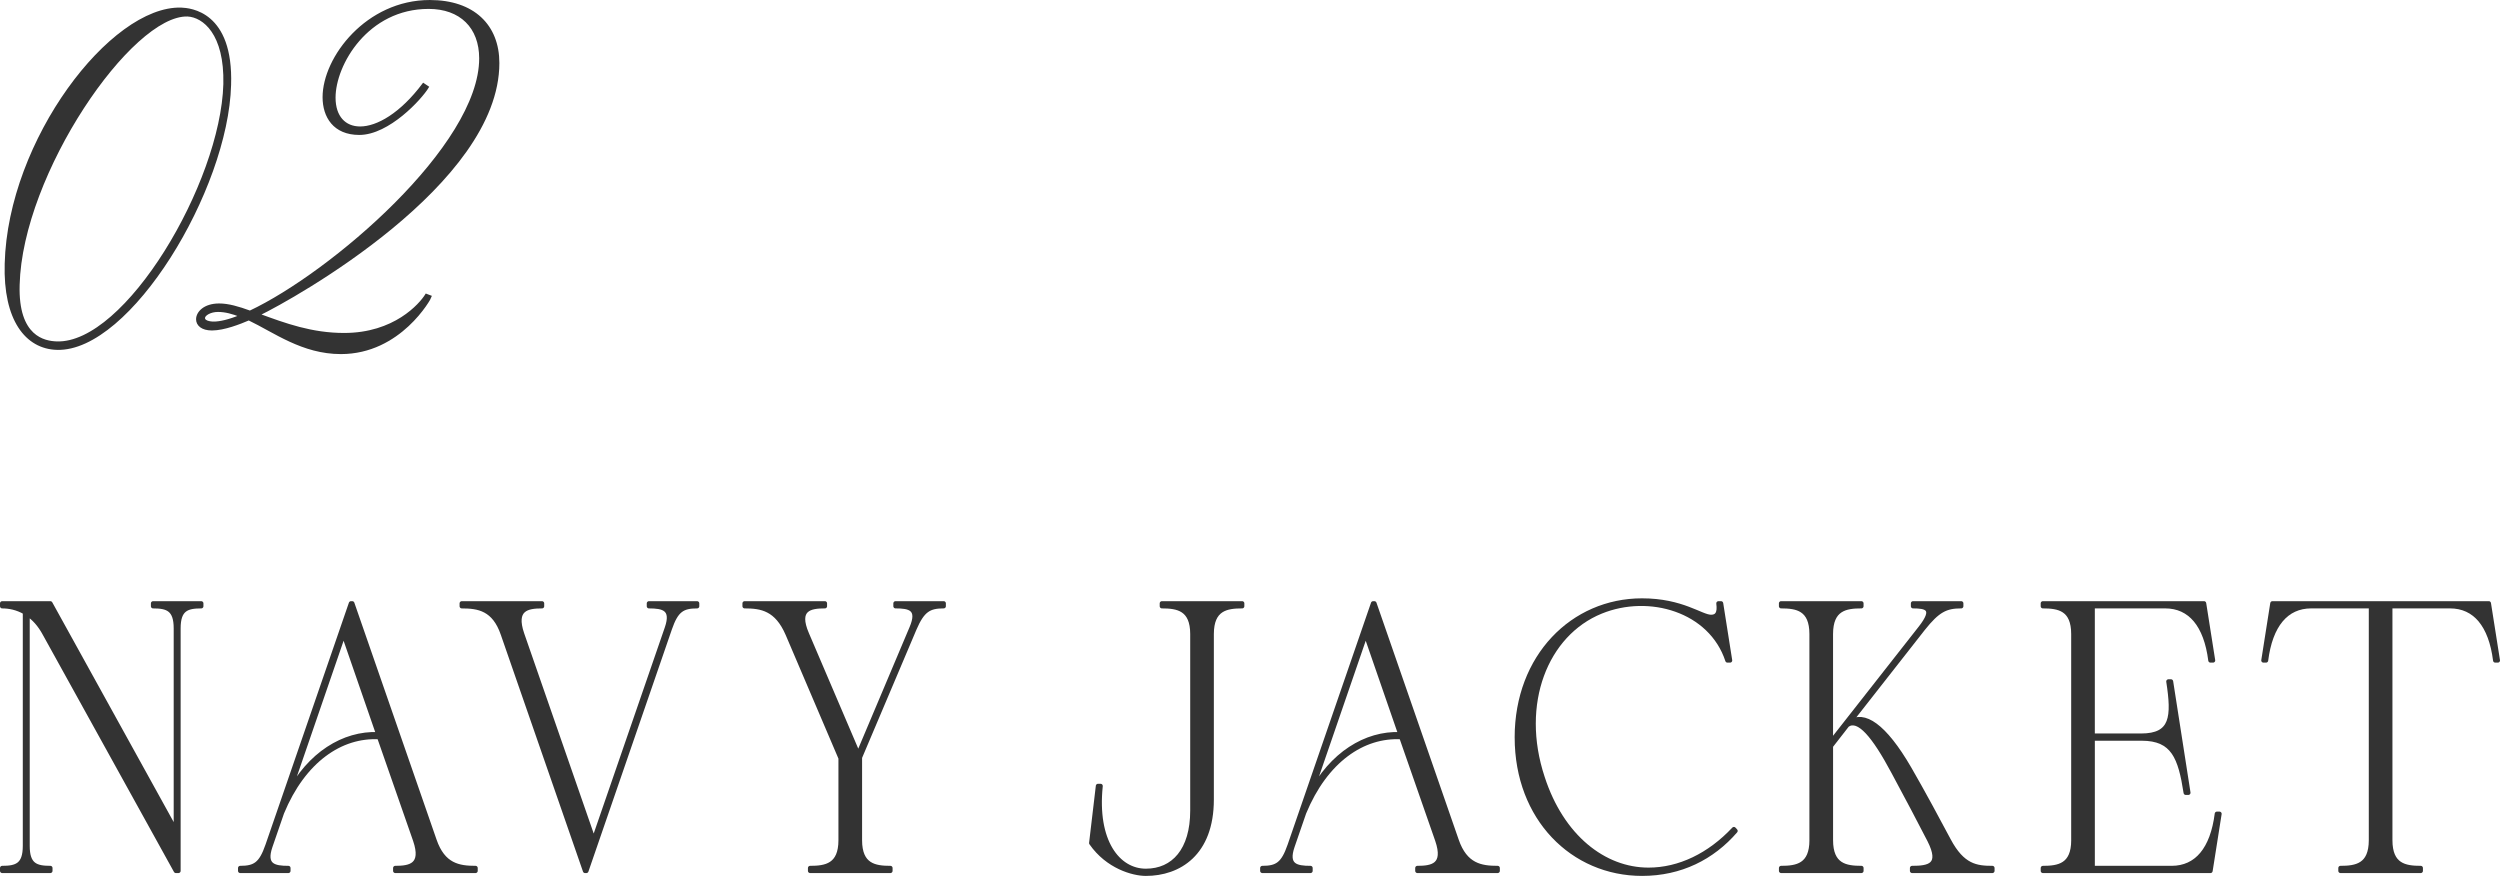 <svg height="54.036" viewBox="0 0 154.225 54.036" width="154.225" xmlns="http://www.w3.org/2000/svg"><g fill="#333" stroke="#333"><g stroke-linecap="round" stroke-linejoin="round" stroke-width=".27"><path d="m1.541 52.184v-14.412c-.495-.286-.99-.374-1.406-.374v-.176h2.971l7.744 14.016v-12.476c0-1.188-.515-1.364-1.406-1.364v-.176h2.971v.176c-.892 0-1.406.176-1.406 1.364v14.962h-.159l-8.081-14.61c-.317-.594-.693-.99-1.07-1.232v14.302c0 1.188.515 1.364 1.406 1.364v.176h-2.97v-.176c.891 0 1.406-.176 1.406-1.364z"/><path d="m16.502 52.162 5.15-14.94h.079l5.07 14.61c.535 1.562 1.505 1.716 2.535 1.716v.176h-4.952v-.176c.911 0 1.763-.154 1.228-1.716l-2.218-6.359c-2.376-.132-4.674 1.452-6.001 4.665l-.713 2.068c-.416 1.21.238 1.342 1.109 1.342v.176h-2.971v-.176c.911 0 1.287-.242 1.683-1.386zm6.833-6.865-2.139-6.183-3.407 9.901c1.288-2.486 3.407-3.807 5.546-3.719z"/><path d="m28.486 37.398v-.176h4.951v.176c-.911 0-1.763.154-1.228 1.717l4.417 12.718 4.516-13.092c.416-1.21-.238-1.343-1.109-1.343v-.176h2.971v.176c-.911 0-1.288.242-1.684 1.387l-5.149 14.94h-.079l-5.07-14.61c-.535-1.562-1.505-1.717-2.535-1.717z"/><path d="m51.858 51.832v-5.061l-3.268-7.657c-.673-1.562-1.624-1.717-2.654-1.717v-.176h4.951v.176c-.911 0-1.782.154-1.109 1.717l3.169 7.415 3.288-7.789c.515-1.21-.119-1.343-.99-1.343v-.176h2.971v.176c-.911 0-1.307.242-1.802 1.387l-3.367 7.943v5.105c0 1.562.911 1.716 1.881 1.716v.176h-4.952v-.176c.971 0 1.882-.154 1.882-1.716z"/><path d="m67.32 52.008.416-3.521h.159c-.356 3.411 1.069 5.237 2.792 5.237 1.704 0 2.872-1.276 2.872-3.718v-10.892c0-1.562-.911-1.717-1.882-1.717v-.176h4.952v.176c-.971 0-1.881.154-1.881 1.717v10.209c0 3.345-2.021 4.577-4.061 4.577-.792 0-2.357-.44-3.367-1.893z"/><path d="m79.557 52.162 5.15-14.94h.079l5.07 14.61c.535 1.562 1.505 1.716 2.535 1.716v.176h-4.952v-.176c.911 0 1.763-.154 1.228-1.716l-2.218-6.359c-2.376-.132-4.674 1.452-6.001 4.665l-.713 2.068c-.416 1.21.238 1.342 1.109 1.342v.176h-2.971v-.176c.911 0 1.287-.242 1.683-1.386zm6.833-6.865-2.139-6.183-3.407 9.901c1.288-2.486 3.407-3.807 5.546-3.719z"/><path d="m93.574 45.495c0-4.995 3.446-8.449 7.725-8.449 2.476 0 3.644 1.012 4.258 1.012.376 0 .535-.242.455-.836h.159l.555 3.521h-.159c-1.03-3.124-4.833-4.225-7.803-3.015-3.407 1.387-5.11 5.677-3.605 10.231 1.188 3.675 3.803 5.699 6.536 5.699 1.901 0 3.763-.902 5.269-2.509l.099.11c-1.426 1.65-3.387 2.641-5.763 2.641-4.278 0-7.725-3.411-7.725-8.405z"/><path d="m111.757 51.832v-12.718c0-1.562-.911-1.717-1.881-1.717v-.176h4.952v.176c-.971 0-1.882.154-1.882 1.717v6.667l5.526-7.041c.951-1.21.376-1.343-.456-1.343v-.176h2.971v.176c-.951 0-1.446.242-2.356 1.387l-4.536 5.787c.871-.638 2.139.154 3.704 2.86.852 1.474 1.782 3.212 2.416 4.401.852 1.606 1.704 1.716 2.694 1.716v.176h-4.952v-.176c1.05 0 1.862-.154 1.07-1.716-.515-1.013-1.426-2.729-2.218-4.203-1.208-2.266-2.159-3.388-2.852-2.904l-1.01 1.298v5.809c0 1.562.911 1.716 1.882 1.716v.176h-4.952v-.176c.97 0 1.881-.154 1.881-1.716z"/><path d="m127.906 51.832v-12.718c0-1.562-.911-1.717-1.881-1.717v-.176h9.942l.555 3.521h-.159c-.277-2.178-1.248-3.345-2.792-3.345h-4.476v7.987h2.991c1.941 0 2.02-1.166 1.684-3.344h.158l1.07 6.865h-.159c-.336-2.178-.772-3.344-2.713-3.344h-3.03v7.987h4.872c1.545 0 2.516-1.166 2.793-3.344h.158l-.555 3.521h-10.338v-.176c.97 0 1.881-.154 1.881-1.716z"/><path d="m146.266 51.832v-14.435h-3.684c-1.544 0-2.515 1.167-2.792 3.345h-.158l.554-3.521h13.349l.555 3.521h-.158c-.277-2.178-1.248-3.345-2.793-3.345h-3.684v14.435c0 1.562.911 1.716 1.881 1.716v.176h-4.951v-.176c.97 0 1.881-.154 1.881-1.716z"/></g><path d="m3.518 21.518c-1.902-.052-3.261-1.794-3.162-5.252.197-7.618 6.521-15.861 10.82-15.731.543.025 3.162.208 3.014 4.706-.173 6.474-6.2 16.406-10.672 16.276zm8.054-20.567c-3.484-.104-10.253 9.75-10.426 16.615-.099 3.25 1.606 3.536 2.348 3.562 4.273.155 10.178-9.803 10.351-15.939.074-3.12-1.285-4.186-2.272-4.238z" stroke-miterlimit="10" stroke-width=".133"/><path d="m29.627 3.603c0-1.924-1.211-3.12-3.187-3.12-3.78 0-5.806 3.484-5.806 5.539 0 1.196.643 1.846 1.581 1.846 1.062 0 2.52-.832 3.903-2.678l.271.182c-.42.702-2.421 2.886-4.225 2.886-1.556 0-2.198-1.065-2.198-2.262.002-2.445 2.67-5.929 6.549-5.929 2.692 0 4.224 1.509 4.224 3.822 0 7.437-12.623 14.482-14.772 15.522 1.63.599 3.261 1.196 5.262 1.196 3.112 0 4.693-1.82 5.064-2.418l.271.104c-.024.104-1.877 3.484-5.533 3.484-2.372 0-4.102-1.326-5.683-2.08-.543.234-1.531.624-2.272.624-.617 0-.914-.286-.914-.624 0-.416.444-.91 1.358-.91.568 0 1.187.183 1.902.442 5.016-2.366 14.205-10.219 14.205-15.627zm-16.453 16.302c.396 0 .964-.13 1.655-.416-.469-.182-.914-.312-1.383-.312s-.865.233-.865.441c0 .286.568.286.593.286z" stroke-miterlimit="10" stroke-width=".133"/></g></svg>